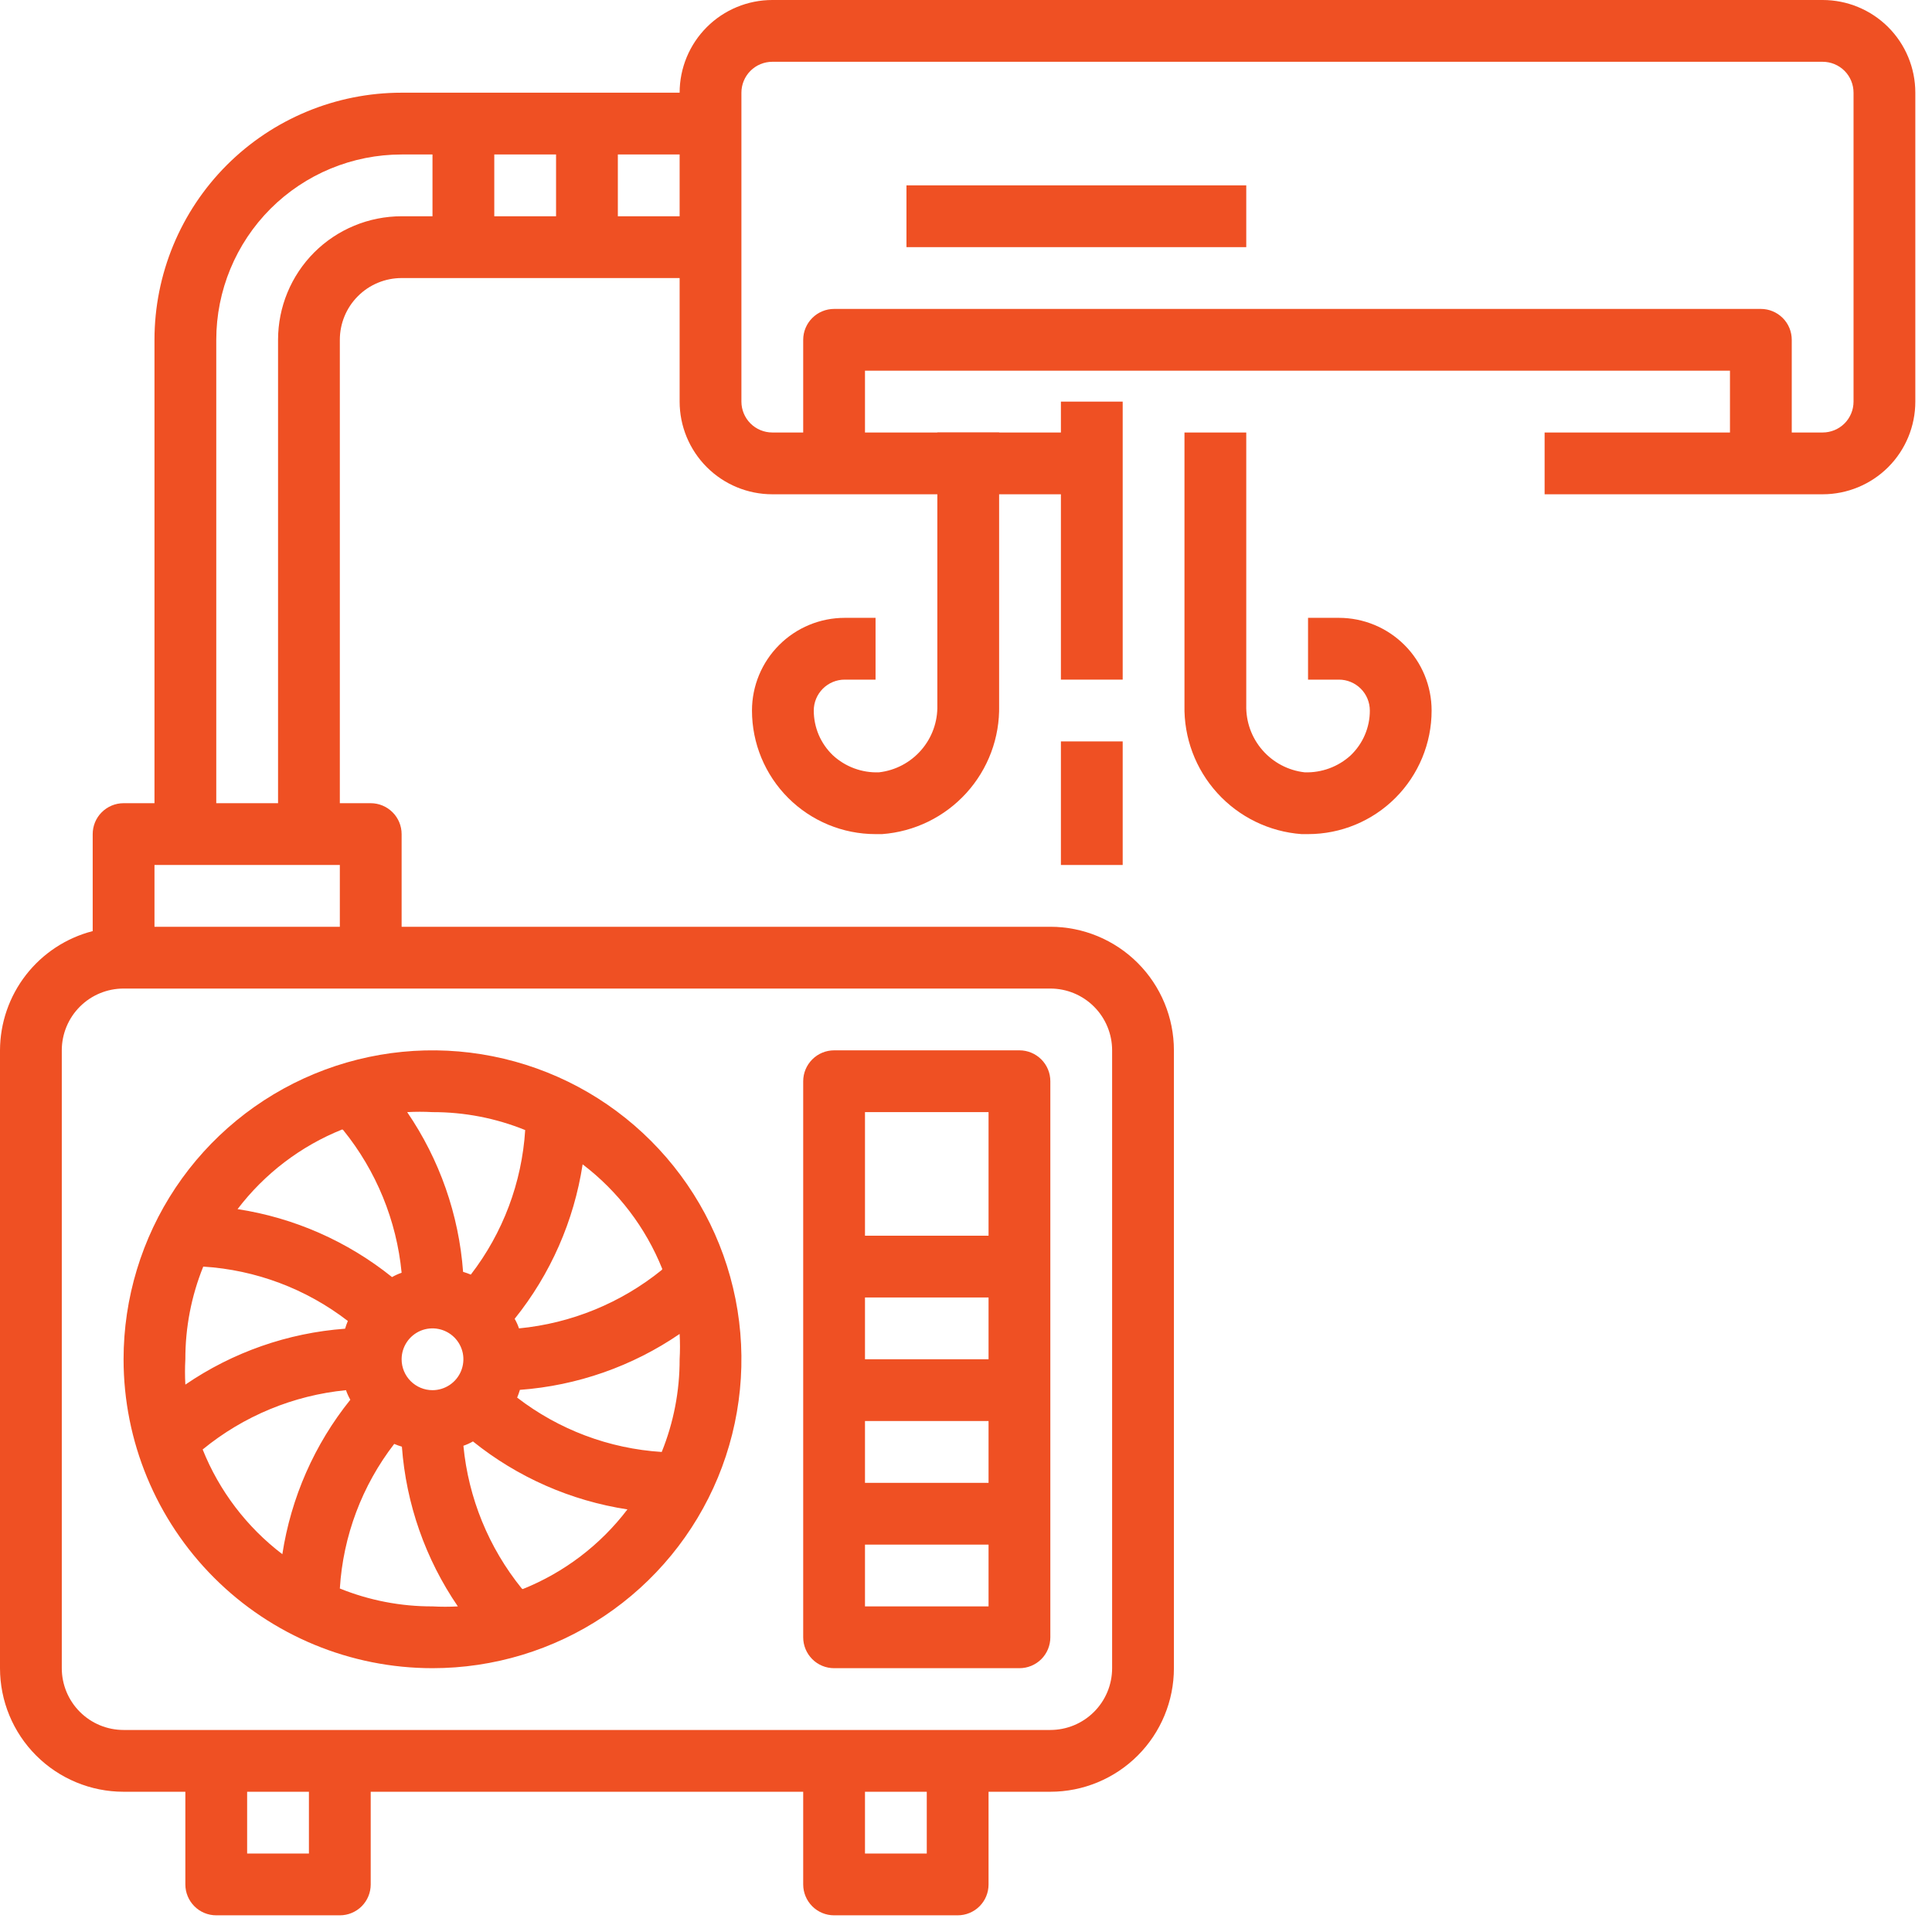 <svg xmlns="http://www.w3.org/2000/svg" width="49" height="49" viewBox="0 0 49 49" fill="none"><path d="M22.99 4.701H31.608V6.268H22.99V4.701Z" fill="#EF5023"></path><path d="M26.907 10.186H28.474V17.237H26.907V10.186Z" fill="#EF5023"></path><path d="M26.907 18.804H28.474V21.938H26.907V18.804Z" fill="#EF5023"></path><path d="M23.773 17.887C23.784 18.305 23.637 18.711 23.363 19.025C23.089 19.34 22.707 19.541 22.293 19.588C21.862 19.604 21.442 19.449 21.125 19.157C20.971 19.01 20.849 18.834 20.765 18.639C20.682 18.443 20.639 18.233 20.639 18.021C20.639 17.813 20.722 17.614 20.869 17.467C21.016 17.32 21.215 17.237 21.423 17.237H22.206V15.67H21.423C20.799 15.67 20.201 15.918 19.761 16.359C19.32 16.799 19.072 17.397 19.072 18.021C19.072 18.852 19.402 19.649 19.99 20.237C20.578 20.825 21.375 21.155 22.206 21.155H22.371C23.19 21.095 23.955 20.722 24.508 20.114C25.061 19.506 25.359 18.709 25.34 17.887V10.969H23.773V17.887Z" fill="#EF5023"></path><path d="M33.959 15.67H33.175V17.237H33.959C34.167 17.237 34.366 17.32 34.513 17.467C34.66 17.614 34.742 17.813 34.742 18.021C34.743 18.233 34.7 18.443 34.616 18.639C34.533 18.834 34.41 19.01 34.257 19.157C33.939 19.448 33.52 19.602 33.089 19.588C32.674 19.541 32.292 19.34 32.018 19.025C31.744 18.711 31.598 18.305 31.608 17.887V10.969H30.041V17.887C30.023 18.709 30.321 19.506 30.874 20.114C31.426 20.722 32.191 21.095 33.011 21.155H33.175C34.007 21.155 34.804 20.825 35.391 20.237C35.979 19.649 36.309 18.852 36.309 18.021C36.309 17.397 36.062 16.799 35.621 16.359C35.18 15.918 34.582 15.67 33.959 15.67Z" fill="#EF5023"></path><path d="M10.969 42.309C12.519 42.309 14.034 41.85 15.322 40.989C16.61 40.128 17.615 38.904 18.208 37.473C18.801 36.041 18.956 34.465 18.654 32.946C18.351 31.426 17.605 30.03 16.509 28.934C15.414 27.838 14.018 27.092 12.498 26.79C10.978 26.487 9.402 26.643 7.971 27.236C6.539 27.829 5.315 28.833 4.454 30.121C3.594 31.41 3.134 32.925 3.134 34.474C3.134 36.552 3.96 38.545 5.429 40.014C6.898 41.484 8.891 42.309 10.969 42.309ZM5.14 36.762C6.176 35.913 7.441 35.389 8.775 35.258C8.804 35.342 8.841 35.423 8.885 35.501C7.975 36.632 7.381 37.983 7.161 39.418C6.26 38.732 5.561 37.814 5.14 36.762ZM10.186 34.474C10.186 34.319 10.232 34.168 10.318 34.039C10.404 33.91 10.526 33.81 10.669 33.75C10.812 33.691 10.97 33.675 11.122 33.706C11.274 33.736 11.414 33.811 11.523 33.92C11.633 34.03 11.707 34.169 11.738 34.321C11.768 34.473 11.752 34.631 11.693 34.774C11.634 34.917 11.533 35.04 11.404 35.126C11.275 35.212 11.124 35.258 10.969 35.258C10.761 35.258 10.562 35.175 10.415 35.028C10.268 34.881 10.186 34.682 10.186 34.474ZM8.619 40.288C8.702 38.955 9.182 37.678 9.998 36.621C10.062 36.648 10.127 36.672 10.193 36.691C10.3 38.143 10.79 39.541 11.612 40.742C11.398 40.754 11.183 40.754 10.969 40.742C10.164 40.744 9.365 40.59 8.619 40.288ZM13.233 40.288C12.395 39.253 11.88 37.994 11.753 36.668C11.837 36.639 11.918 36.603 11.995 36.558C13.127 37.468 14.478 38.062 15.913 38.282C15.227 39.184 14.309 39.882 13.257 40.303L13.233 40.288ZM16.783 36.825C15.45 36.741 14.173 36.261 13.116 35.446C13.143 35.382 13.166 35.316 13.186 35.25C14.638 35.143 16.036 34.654 17.237 33.832C17.249 34.046 17.249 34.26 17.237 34.474C17.239 35.28 17.085 36.078 16.783 36.825ZM16.783 32.21C15.748 33.048 14.489 33.563 13.163 33.691C13.134 33.606 13.098 33.525 13.053 33.448C13.963 32.316 14.557 30.965 14.777 29.53C15.678 30.217 16.377 31.135 16.798 32.186L16.783 32.21ZM13.32 28.661C13.236 29.993 12.756 31.27 11.941 32.327C11.877 32.3 11.811 32.277 11.745 32.257C11.638 30.805 11.148 29.408 10.327 28.206C10.541 28.194 10.755 28.194 10.969 28.206C11.775 28.204 12.573 28.358 13.32 28.661ZM8.705 28.661C9.543 29.696 10.058 30.955 10.186 32.28C10.101 32.309 10.02 32.346 9.943 32.39C8.811 31.481 7.46 30.886 6.025 30.666C6.712 29.765 7.629 29.066 8.681 28.645L8.705 28.661ZM5.155 32.124C6.488 32.207 7.765 32.688 8.822 33.503C8.795 33.567 8.772 33.632 8.752 33.699C7.3 33.806 5.903 34.295 4.701 35.117C4.689 34.903 4.689 34.688 4.701 34.474C4.699 33.669 4.853 32.87 5.155 32.124Z" fill="#EF5023"></path><path d="M21.155 42.309H25.856C26.063 42.309 26.263 42.227 26.41 42.08C26.557 41.933 26.639 41.733 26.639 41.526V27.423C26.639 27.215 26.557 27.016 26.41 26.869C26.263 26.722 26.063 26.639 25.856 26.639H21.155C20.947 26.639 20.747 26.722 20.601 26.869C20.454 27.016 20.371 27.215 20.371 27.423V41.526C20.371 41.733 20.454 41.933 20.601 42.08C20.747 42.227 20.947 42.309 21.155 42.309ZM21.938 40.742V39.175H25.072V40.742H21.938ZM25.072 36.041V37.608H21.938V36.041H25.072ZM21.938 34.474V32.907H25.072V34.474H21.938ZM25.072 28.206V31.34H21.938V28.206H25.072Z" fill="#EF5023"></path><path d="M46.227 0H19.588C18.964 0 18.366 0.248 17.926 0.688C17.485 1.129 17.237 1.727 17.237 2.351H10.186C8.523 2.351 6.929 3.011 5.753 4.186C4.578 5.362 3.918 6.956 3.918 8.619V20.371H3.134C2.926 20.371 2.727 20.454 2.58 20.601C2.433 20.747 2.351 20.947 2.351 21.155V23.615C1.679 23.788 1.085 24.179 0.659 24.726C0.234 25.273 0.002 25.946 0 26.639V42.309C0 43.14 0.33 43.938 0.918 44.525C1.506 45.113 2.303 45.443 3.134 45.443H4.701V47.794C4.701 48.002 4.784 48.201 4.931 48.348C5.077 48.495 5.277 48.577 5.485 48.577H8.619C8.826 48.577 9.026 48.495 9.173 48.348C9.32 48.201 9.402 48.002 9.402 47.794V45.443H20.371V47.794C20.371 48.002 20.454 48.201 20.601 48.348C20.747 48.495 20.947 48.577 21.155 48.577H24.289C24.496 48.577 24.696 48.495 24.843 48.348C24.99 48.201 25.072 48.002 25.072 47.794V45.443H26.639C27.47 45.443 28.267 45.113 28.855 44.525C29.443 43.938 29.773 43.14 29.773 42.309V26.639C29.773 25.808 29.443 25.011 28.855 24.423C28.267 23.835 27.47 23.505 26.639 23.505H10.186V21.155C10.186 20.947 10.103 20.747 9.956 20.601C9.809 20.454 9.61 20.371 9.402 20.371H8.619V8.619C8.619 8.203 8.784 7.804 9.078 7.511C9.371 7.217 9.77 7.052 10.186 7.052H17.237V10.186C17.237 10.809 17.485 11.407 17.926 11.848C18.366 12.288 18.964 12.536 19.588 12.536H28.206V10.969H21.938V9.402H43.876V10.969H39.175V12.536H46.227C46.85 12.536 47.448 12.288 47.889 11.848C48.33 11.407 48.577 10.809 48.577 10.186V2.351C48.577 1.727 48.33 1.129 47.889 0.688C47.448 0.248 46.85 0 46.227 0ZM14.103 3.918V5.485H12.536V3.918H14.103ZM7.835 47.01H6.268V45.443H7.835V47.01ZM23.505 47.01H21.938V45.443H23.505V47.01ZM28.206 26.639V42.309C28.206 42.725 28.041 43.123 27.747 43.417C27.453 43.711 27.055 43.876 26.639 43.876H3.134C2.718 43.876 2.32 43.711 2.026 43.417C1.732 43.123 1.567 42.725 1.567 42.309V26.639C1.567 26.224 1.732 25.825 2.026 25.531C2.32 25.237 2.718 25.072 3.134 25.072H26.639C27.055 25.072 27.453 25.237 27.747 25.531C28.041 25.825 28.206 26.224 28.206 26.639ZM3.918 23.505V21.938H8.619V23.505H3.918ZM7.052 8.619V20.371H5.485V8.619C5.485 7.372 5.98 6.176 6.861 5.294C7.743 4.413 8.939 3.918 10.186 3.918H10.969V5.485H10.186C9.354 5.485 8.557 5.815 7.969 6.402C7.382 6.99 7.052 7.787 7.052 8.619ZM15.67 5.485V3.918H17.237V5.485H15.67ZM47.01 10.186C47.01 10.393 46.928 10.593 46.781 10.74C46.634 10.886 46.435 10.969 46.227 10.969H45.443V8.619C45.443 8.411 45.361 8.211 45.214 8.065C45.067 7.918 44.868 7.835 44.66 7.835H21.155C20.947 7.835 20.747 7.918 20.601 8.065C20.454 8.211 20.371 8.411 20.371 8.619V10.969H19.588C19.38 10.969 19.18 10.886 19.034 10.74C18.887 10.593 18.804 10.393 18.804 10.186V2.351C18.804 2.143 18.887 1.943 19.034 1.796C19.18 1.65 19.38 1.567 19.588 1.567H46.227C46.435 1.567 46.634 1.65 46.781 1.796C46.928 1.943 47.01 2.143 47.01 2.351V10.186Z" fill="#EF5023"></path></svg>